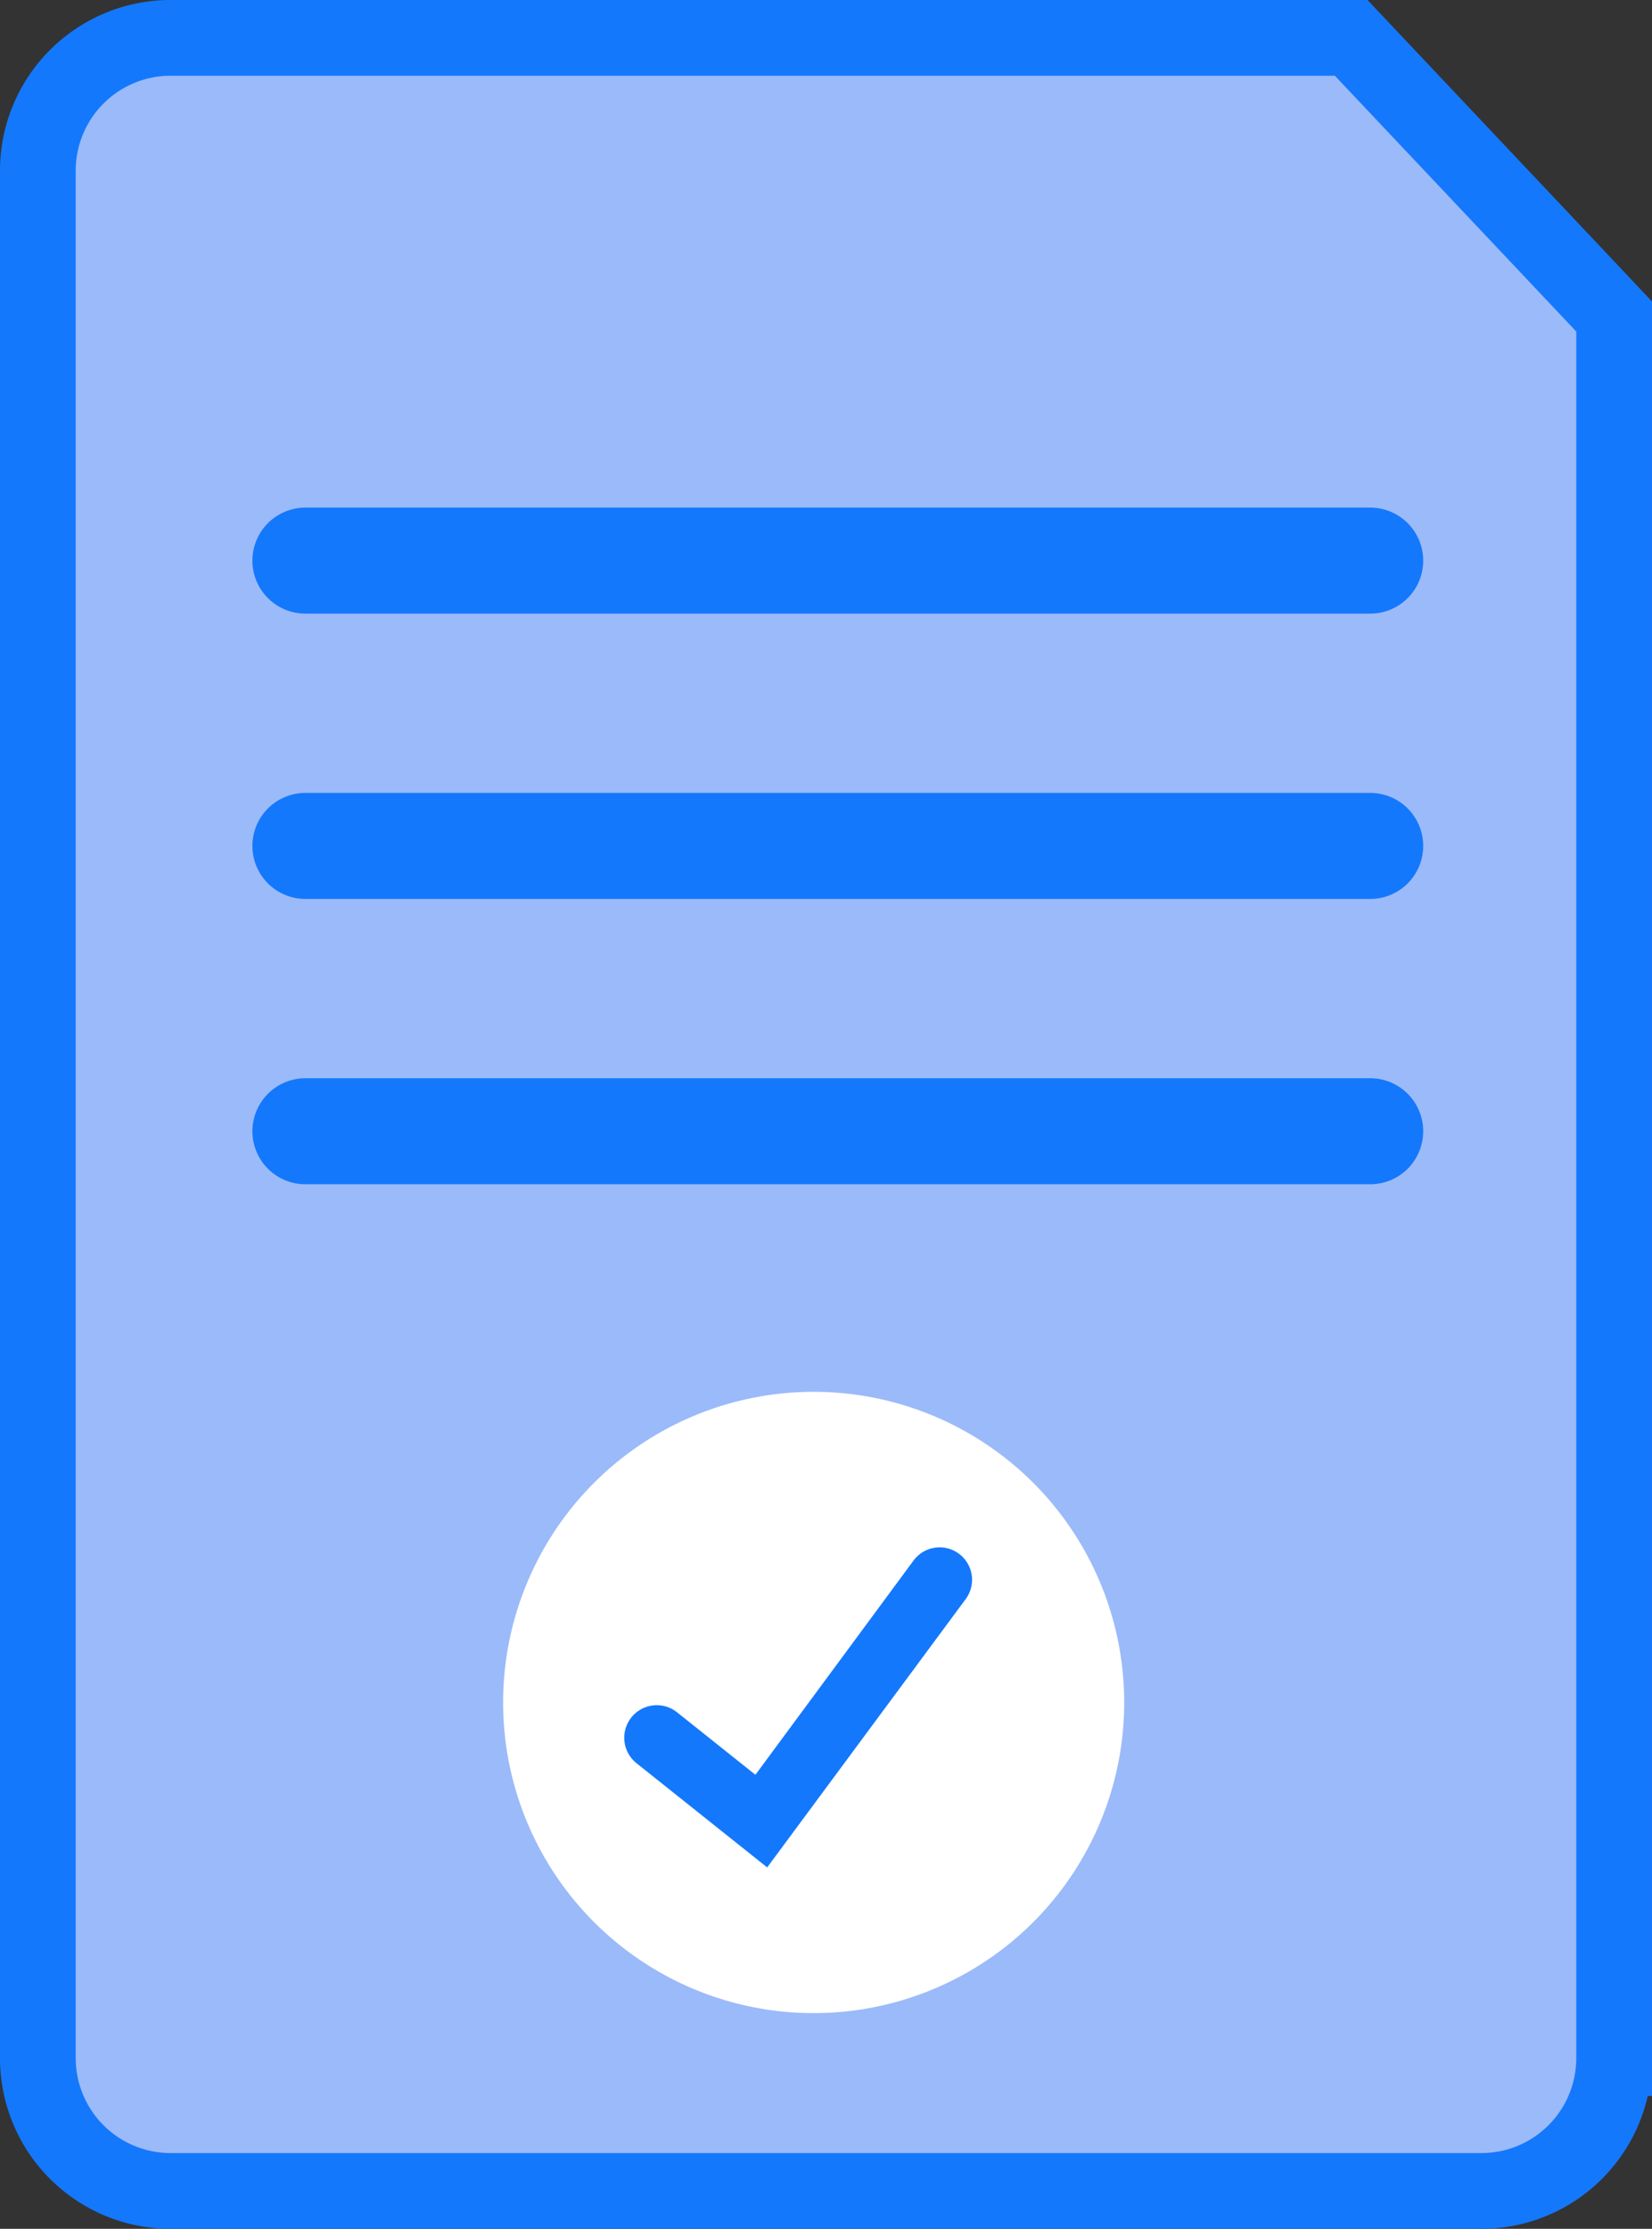 <svg xmlns="http://www.w3.org/2000/svg" width="77.733" height="104.838" viewBox="0 0 77.733 104.838"><rect x="0" y="0" width="77.733" height="104.838" fill="#333333" stroke="none"/><g id="Component_7_1" data-name="Component 7 &#x2013; 1" transform="translate(1.781 1.781)"><g id="Group_49" data-name="Group 49"><path id="Path_78" data-name="Path 78" d="M1655.475,1663.644h55.551l12.372,13.106v81.922a6.247,6.247,0,0,1-6.248,6.247h-61.675a6.247,6.247,0,0,1-6.247-6.247v-88.781A6.247,6.247,0,0,1,1655.475,1663.644Z" transform="translate(-1649.228 -1663.644)" fill="#9bbaf9" stroke="#1478fc" stroke-width="3.563"></path></g><g id="Group_50" data-name="Group 50" transform="translate(21.894 63.687)"><path id="Path_79" data-name="Path 79" d="M1707.648,1763.186a14.612,14.612,0,1,1-14.612-14.612A14.612,14.612,0,0,1,1707.648,1763.186Z" transform="translate(-1678.425 -1748.574)" fill="#fff"></path><path id="Path_80" data-name="Path 80" d="M1692.772,1773.4l-6.161-4.912a1.531,1.531,0,1,1,1.909-2.394l3.679,2.933,7.445-10.083a1.525,1.525,0,0,1,2.447,1.822l-9.336,12.616Z" transform="translate(-1680.329 -1751.014)" fill="#1478fc"></path></g><line id="Line_34" data-name="Line 34" x2="50.103" transform="translate(12.589 24.589)" fill="none" stroke="#1478fc" stroke-linecap="round" stroke-linejoin="round" stroke-width="4.988"></line><line id="Line_35" data-name="Line 35" x2="50.103" transform="translate(12.589 38.009)" fill="none" stroke="#1478fc" stroke-linecap="round" stroke-linejoin="round" stroke-width="4.988"></line><line id="Line_36" data-name="Line 36" x2="50.103" transform="translate(12.589 51.43)" fill="none" stroke="#1478fc" stroke-linecap="round" stroke-linejoin="round" stroke-width="4.988"></line></g></svg>